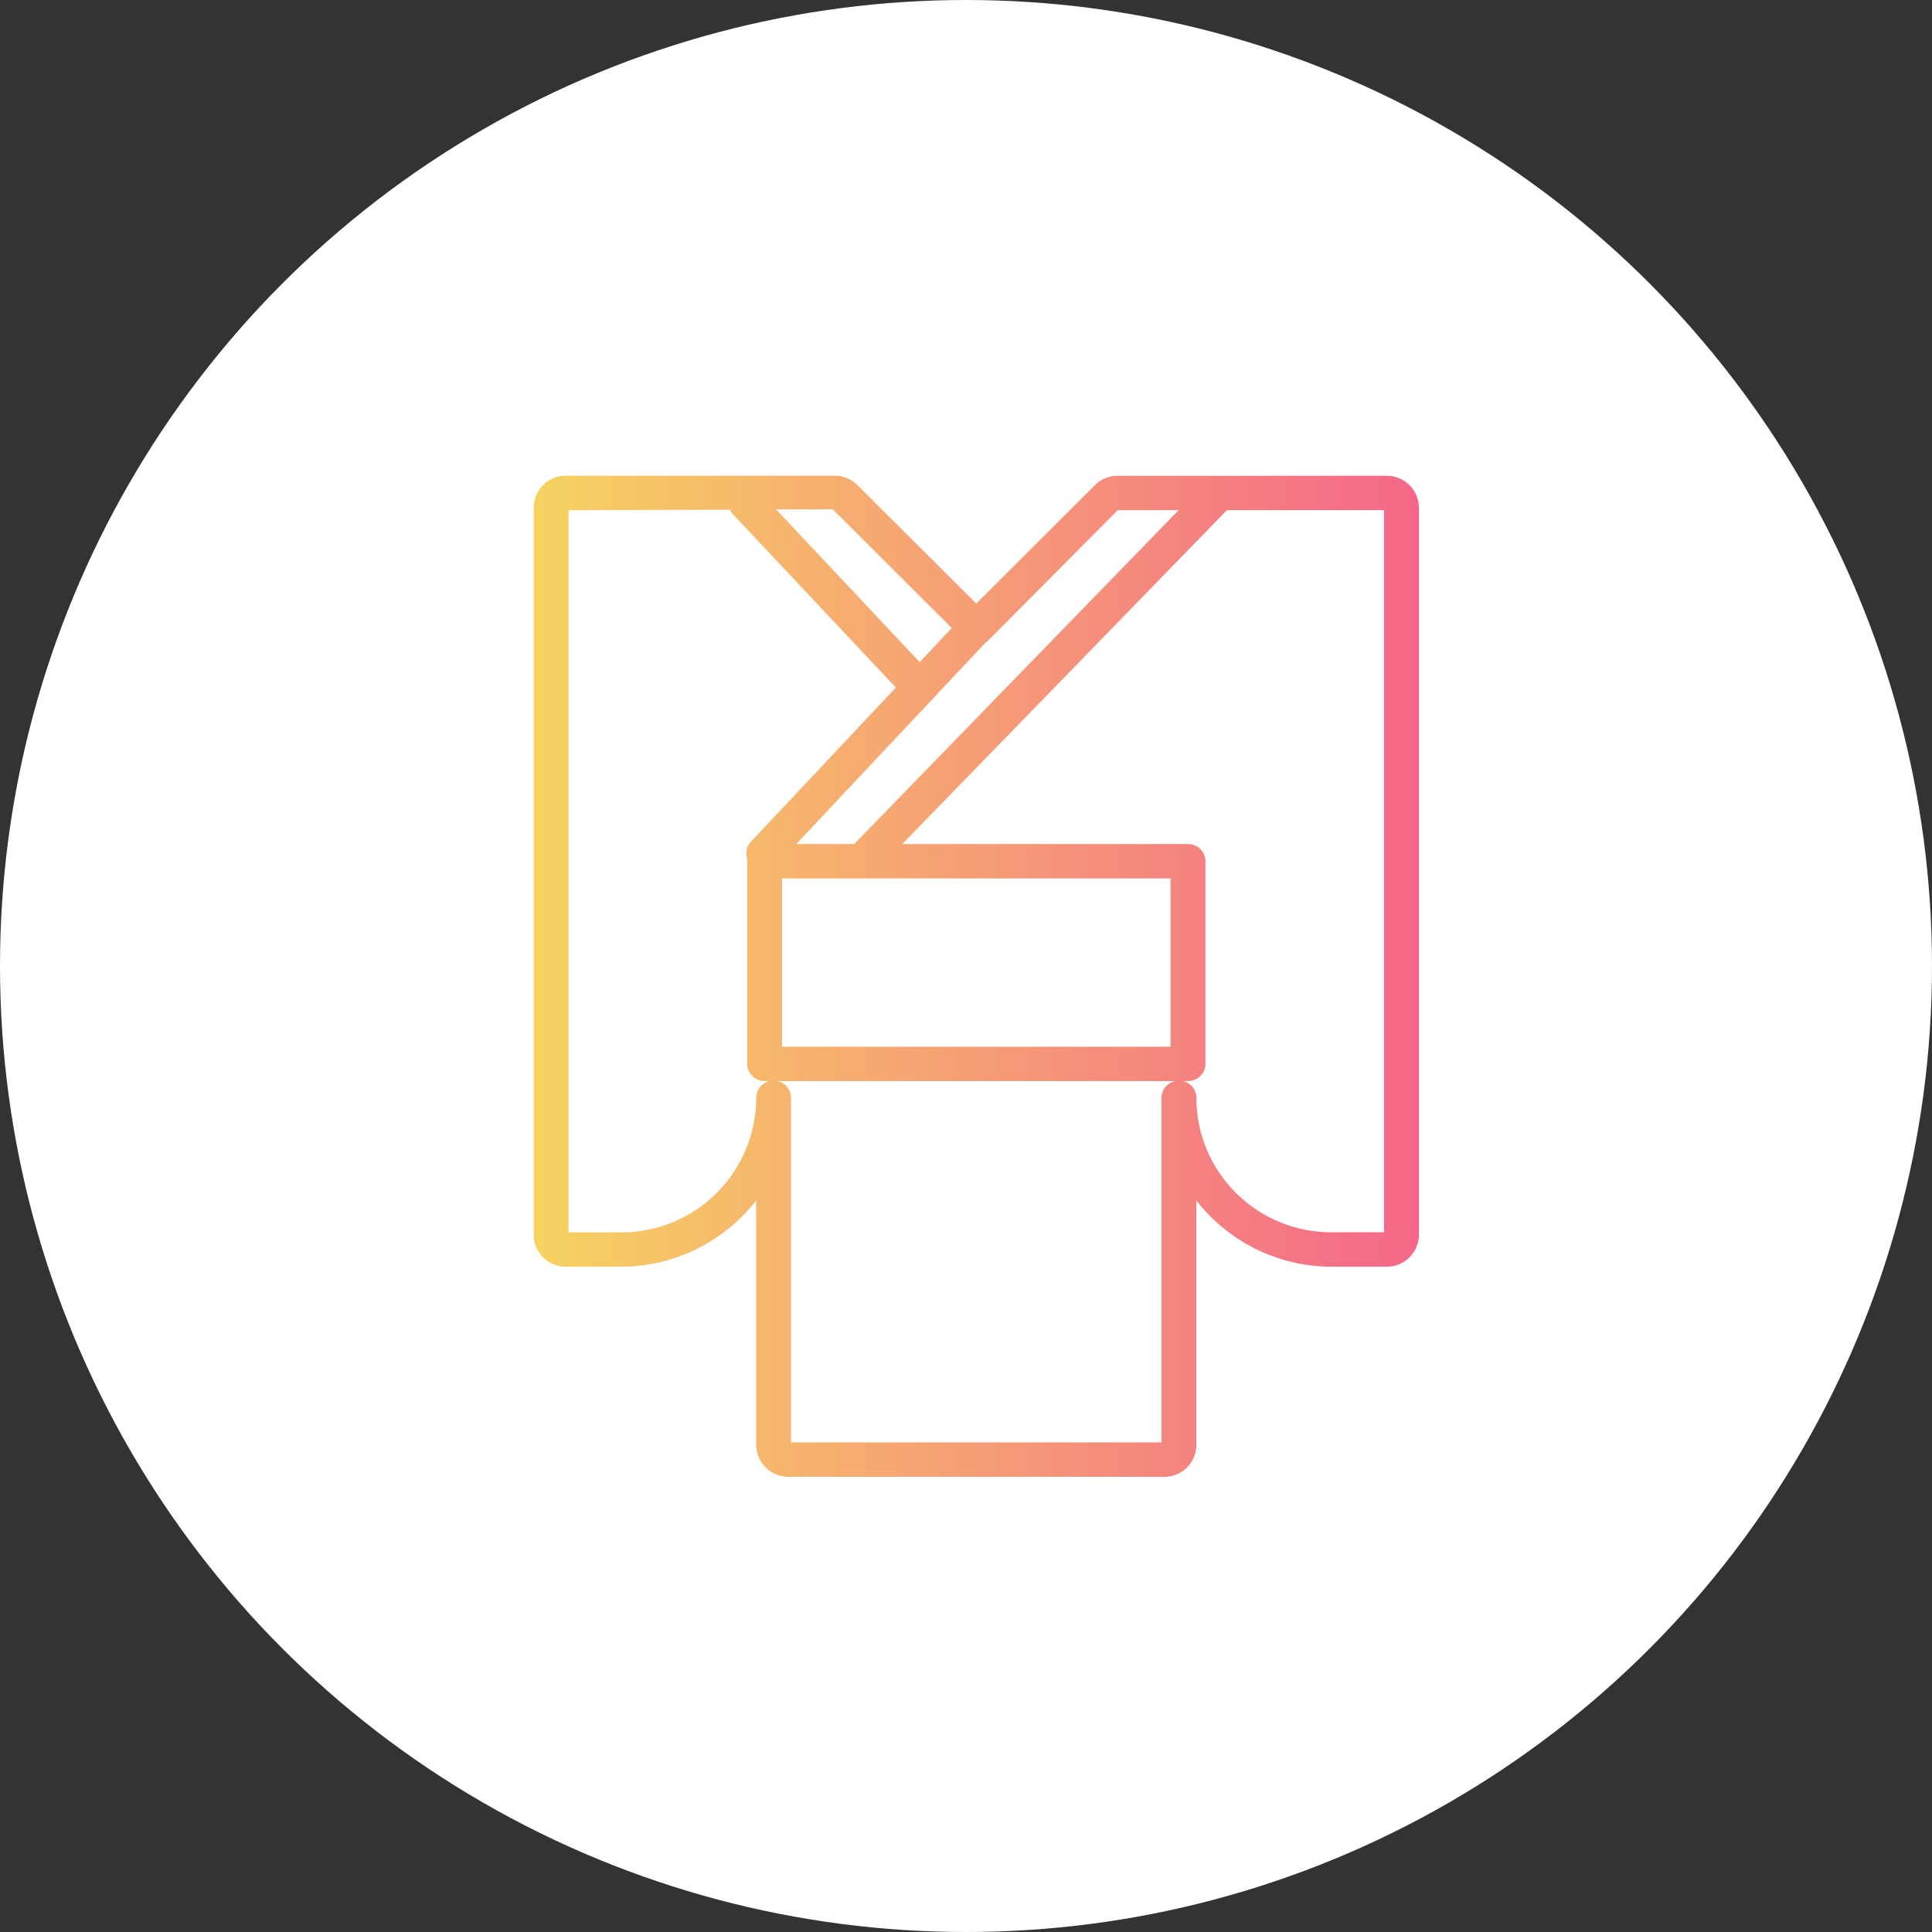 <svg xmlns="http://www.w3.org/2000/svg" xmlns:xlink="http://www.w3.org/1999/xlink" width="94" height="94" viewBox="0 0 94 94">
  <rect x="0" y="0" width="94" height="94" fill="#333333" stroke="none"/>
  <defs>
    <linearGradient id="linear-gradient" y1="0.5" x2="1" y2="0.5" gradientUnits="objectBoundingBox">
      <stop offset="0" stop-color="#f6d361"/>
      <stop offset="1" stop-color="#f5678a"/>
    </linearGradient>
  </defs>
  <g id="グループ_24060" data-name="グループ 24060" transform="translate(-420 -1948)">
    <circle id="楕円形_6" data-name="楕円形 6" cx="47" cy="47" r="47" transform="translate(420 1948)" fill="#fff"/>
    <g id="グループ_221" data-name="グループ 221" transform="translate(435 1963)">
      <path id="パス_70" data-name="パス 70" d="M23.355,56.852a1.565,1.565,0,0,1-1.565-1.561V43.407a8.333,8.333,0,0,1-6.544,3.224H12.53a1.567,1.567,0,0,1-1.566-1.56V9.7a1.56,1.56,0,0,1,1.559-1.553H25.61a1.568,1.568,0,0,1,1.1.447L32.5,14.365,38.274,8.6a1.57,1.57,0,0,1,1.109-.452H52.47a1.562,1.562,0,0,1,1.566,1.559V45.075a1.564,1.564,0,0,1-1.557,1.556H49.757a8.341,8.341,0,0,1-6.549-3.224V55.3a1.561,1.561,0,0,1-1.556,1.555ZM41.511,55.3h0ZM23.488,55.3v0Zm0-16.784V55.18H41.511V38.412a.84.84,0,0,1,.671-.812H22.817a.84.84,0,0,1,.671.812Zm28.851,6.568h0Zm-39.678-.006h0Zm0-35.253V44.959h2.582a6.554,6.554,0,0,0,6.548-6.454v-.088a.84.84,0,0,1,.67-.818H22.2a.843.843,0,0,1-.848-.836V26.9a.789.789,0,0,1,.007-.1.827.827,0,0,1,.178-.848l7.05-7.5-7.931-8.437a.864.864,0,0,1-.147-.216ZM43.208,38.5a6.556,6.556,0,0,0,6.555,6.455h2.576V9.821h-7.65a.793.793,0,0,1-.059.066L28.9,26.066H42.8a.843.843,0,0,1,.848.836v9.861a.842.842,0,0,1-.847.836h-.259a.84.84,0,0,1,.67.818ZM23.051,35.928h18.9v-8.19h-18.9Zm.69-9.861h2.829a.822.822,0,0,1,.086-.1L42.346,9.821H39.383L33.1,16.142a.807.807,0,0,1-.141.114Zm-.98-16.282,6.984,7.431,1.56-1.66L25.513,9.777Zm19.6.036h0ZM52.339,9.7h0ZM12.661,9.7h0Z" transform="translate(0)" fill="url(#linear-gradient)"/>
      <rect id="長方形_386" data-name="長方形 386" width="65" height="65" fill="none"/>
    </g>
  </g>
</svg>
